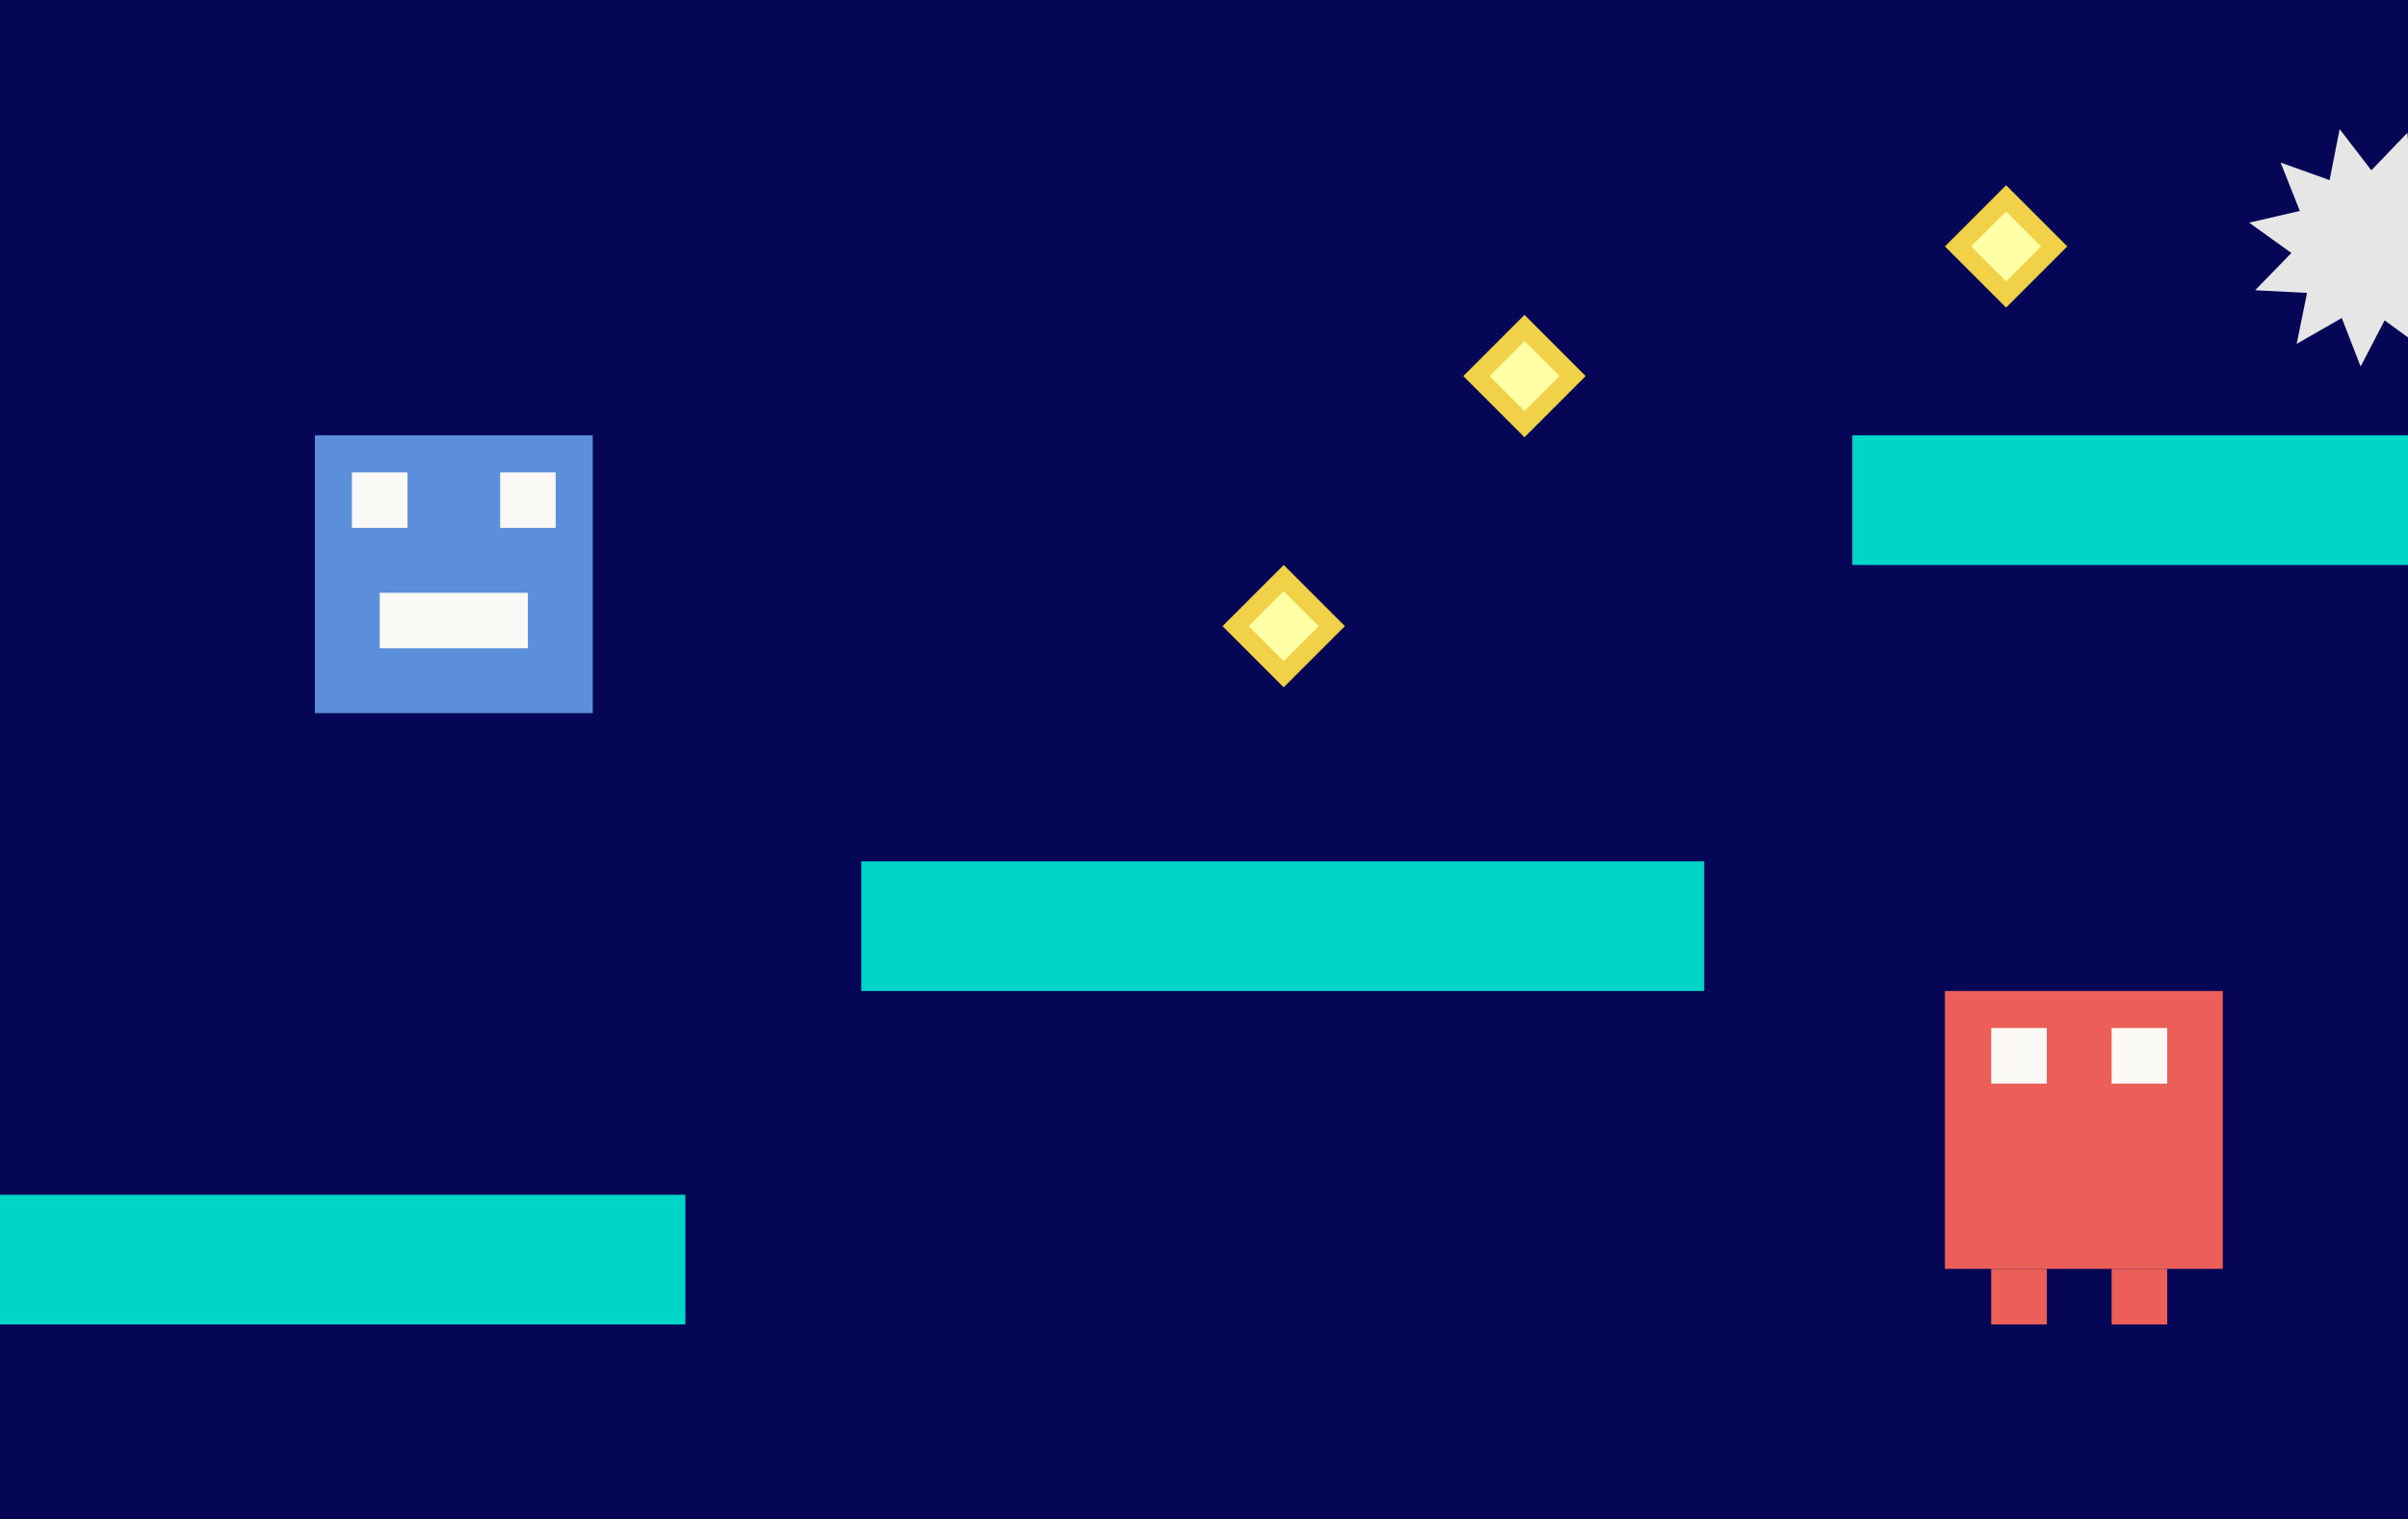 <svg width="260" height="164" fill="none" xmlns="http://www.w3.org/2000/svg"><rect width="100%" height="100%" fill="#333333" stroke="none"/><g clip-path="url(#a)"><path fill="#060656" d="M0 0h260v164H0z"/><path fill="#5B8FDC" d="M34 47h30v30H34z"/><path fill="#FAF9F5" d="M38 51h6v6h-6zM41 64h16v6H41zM54 51h6v6h-6z"/><path fill="#EC5F59" d="M210 107h30v30h-30z"/><path fill="#FAF9F5" d="M215 111h6v6h-6zM228 111h6v6h-6z"/><path fill="#EC5F59" d="M215 137h6v6h-6zM228 137h6v6h-6z"/><path fill="#FFFFA6" stroke="#F1D147" stroke-width="2" d="m133.414 67.606 5.192-5.192 5.192 5.192-5.192 5.192zM159.414 40.606l5.192-5.192 5.192 5.192-5.192 5.192zM211.414 26.606l5.192-5.192 5.192 5.192-5.192 5.192z"/><path fill="#00D6C8" d="M-17 129h91v14h-91zM200 47h91v14h-91zM93 93h91v14H93z"/><path d="m259.933 14.34.474 5.595 5.462-1.304-2.627 4.963 5.301 1.856-4.893 2.756 3.456 4.427-5.607-.328.514 5.593-4.539-3.306-2.591 4.982-2.032-5.236-4.873 2.791 1.121-5.503-5.608-.287 3.918-4.023-4.563-3.273 5.472-1.266-2.069-5.221 5.287 1.893 1.083-5.51 3.424 4.45 3.89-4.05z" fill="#E6E6E6"/></g><defs><clipPath id="a"><path fill="#fff" d="M0 0h260v164H0z"/></clipPath></defs></svg>
